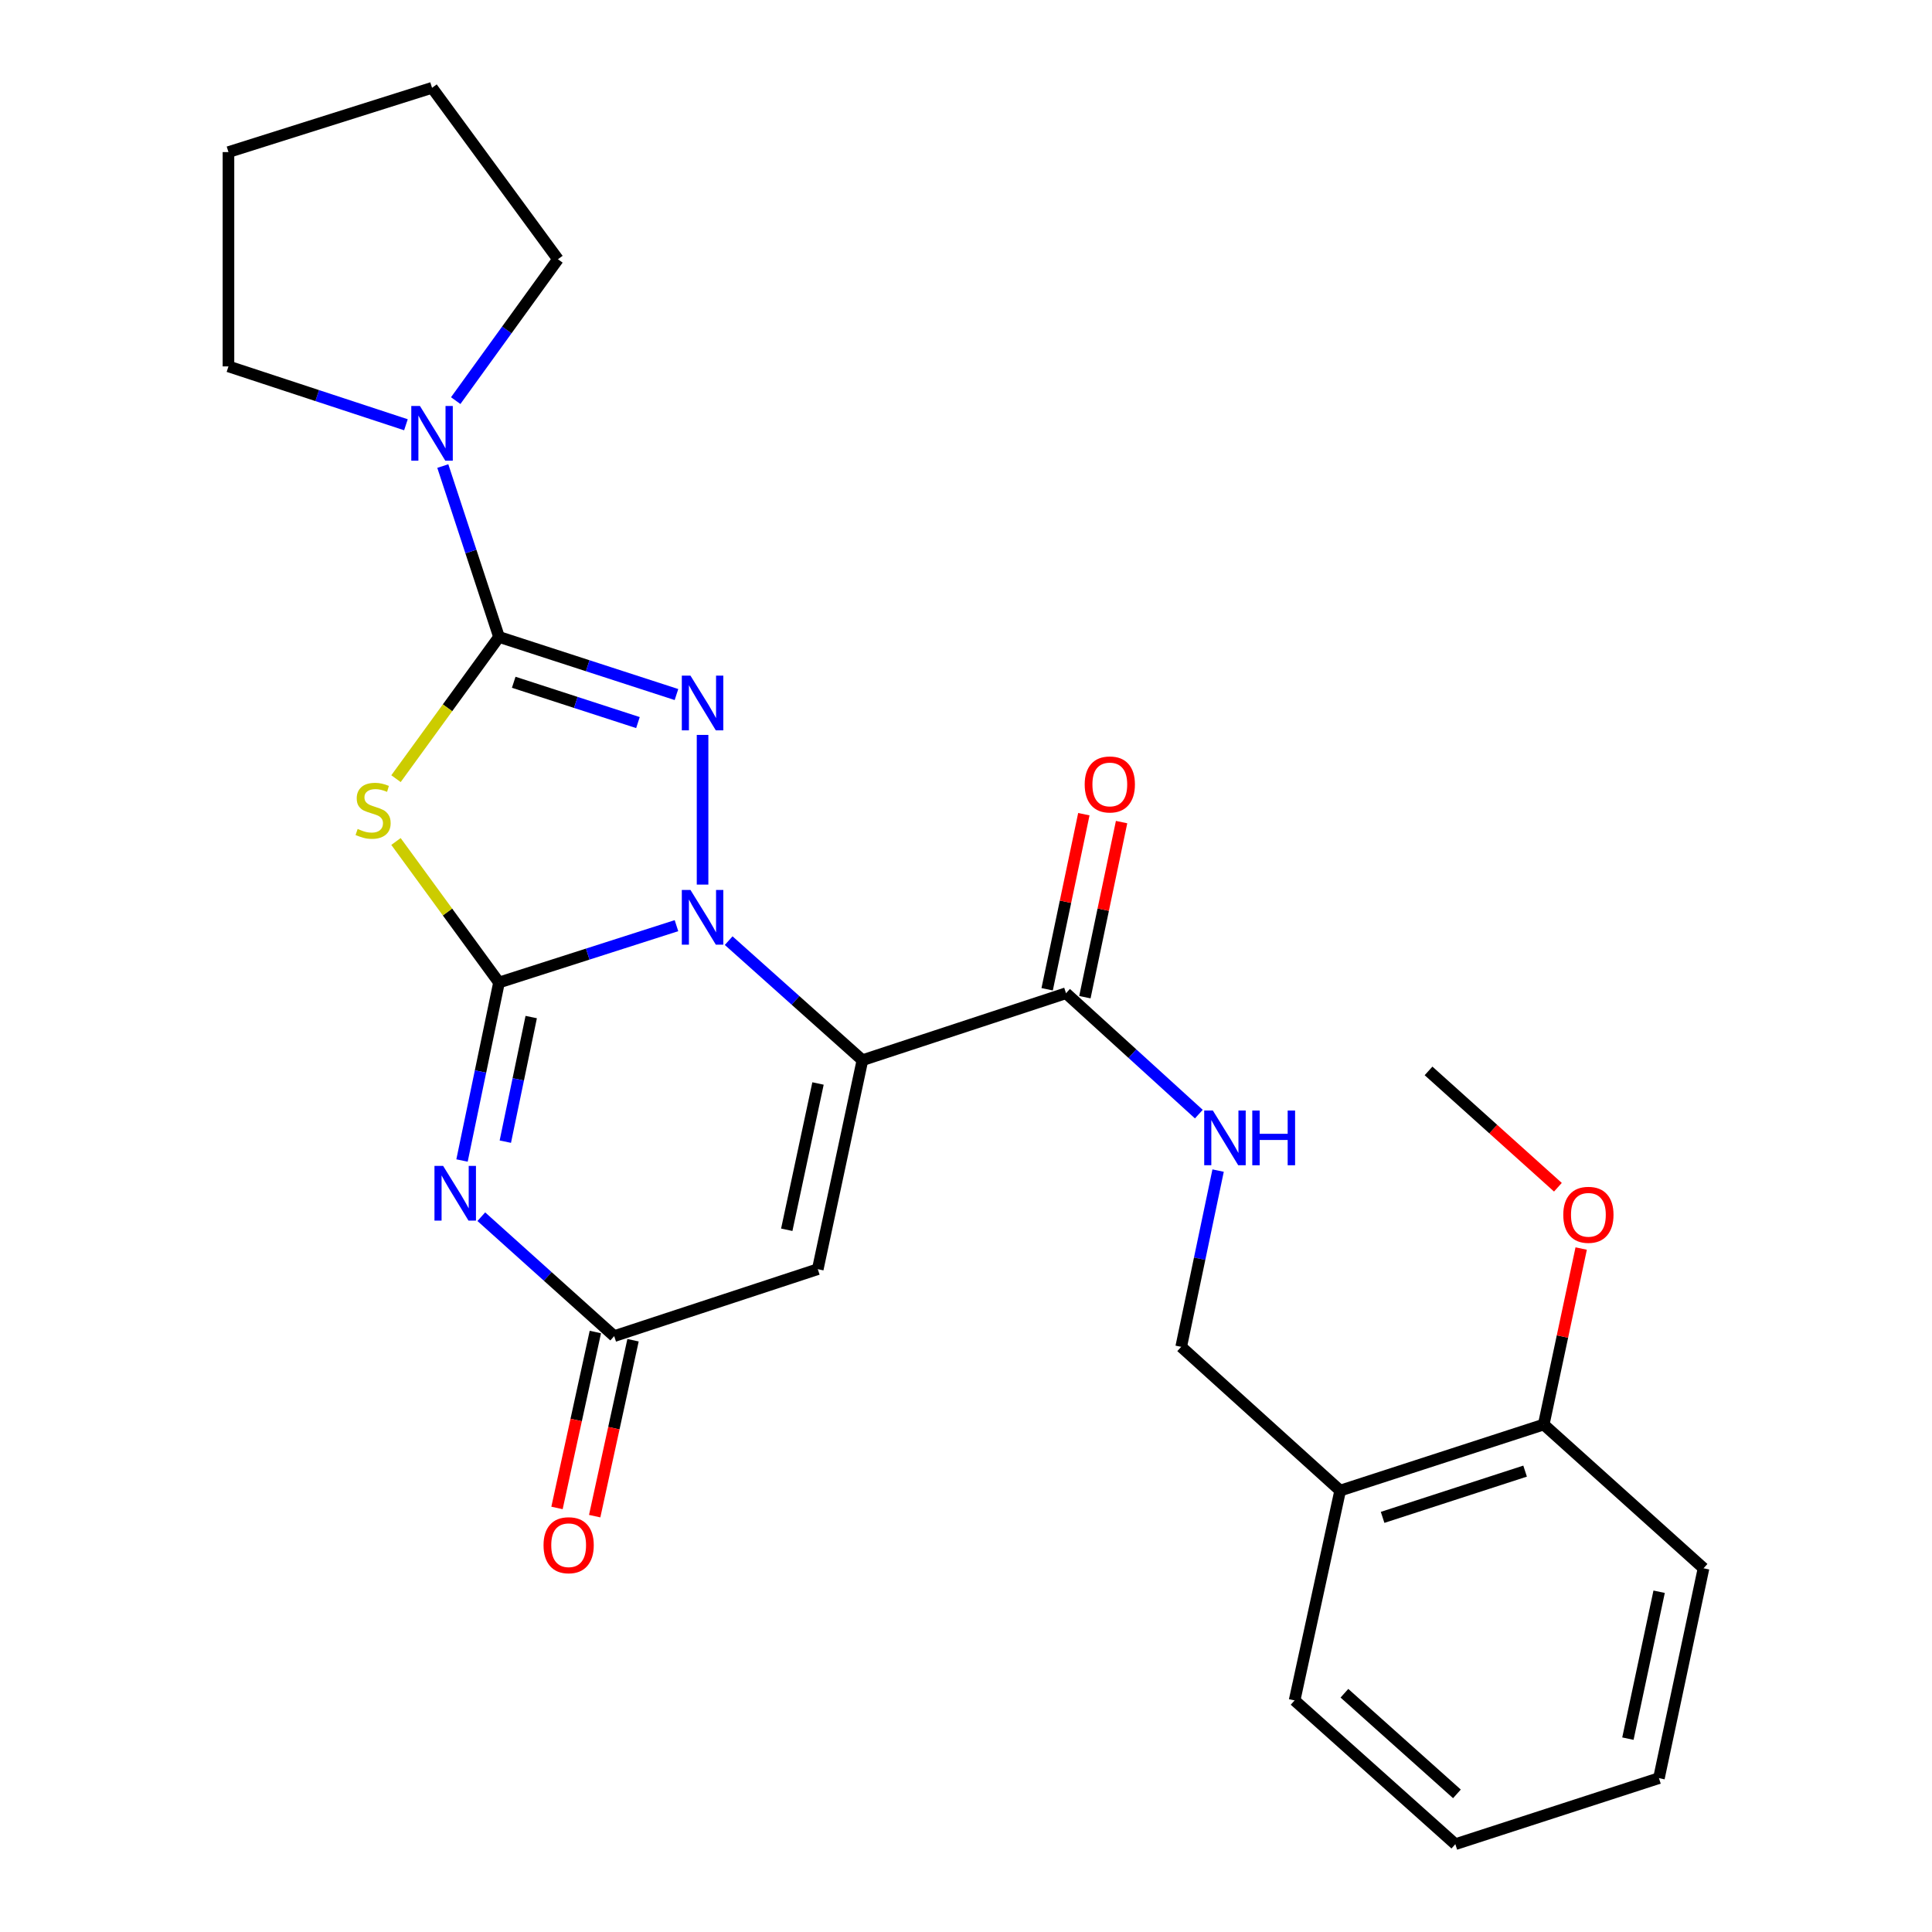 <?xml version='1.0' encoding='iso-8859-1'?>
<svg version='1.1' baseProfile='full'
              xmlns='http://www.w3.org/2000/svg'
                      xmlns:rdkit='http://www.rdkit.org/xml'
                      xmlns:xlink='http://www.w3.org/1999/xlink'
                  xml:space='preserve'
width='1000px' height='1000px' viewBox='0 0 1000 1000'>
<!-- END OF HEADER -->
<rect style='opacity:1.0;fill:#FFFFFF;stroke:none' width='1000' height='1000' x='0' y='0'> </rect>
<path class='bond-0' d='M 258.285,508.549 L 304.213,493.836' style='fill:none;fill-rule:evenodd;stroke:#000000;stroke-width:6px;stroke-linecap:butt;stroke-linejoin:miter;stroke-opacity:1' />
<path class='bond-0' d='M 304.213,493.836 L 350.14,479.123' style='fill:none;fill-rule:evenodd;stroke:#0000FF;stroke-width:6px;stroke-linecap:butt;stroke-linejoin:miter;stroke-opacity:1' />
<path class='bond-4' d='M 258.285,508.549 L 231.622,472.051' style='fill:none;fill-rule:evenodd;stroke:#000000;stroke-width:6px;stroke-linecap:butt;stroke-linejoin:miter;stroke-opacity:1' />
<path class='bond-4' d='M 231.622,472.051 L 204.96,435.553' style='fill:none;fill-rule:evenodd;stroke:#CCCC00;stroke-width:6px;stroke-linecap:butt;stroke-linejoin:miter;stroke-opacity:1' />
<path class='bond-5' d='M 258.285,508.549 L 248.713,554.615' style='fill:none;fill-rule:evenodd;stroke:#000000;stroke-width:6px;stroke-linecap:butt;stroke-linejoin:miter;stroke-opacity:1' />
<path class='bond-5' d='M 248.713,554.615 L 239.141,600.68' style='fill:none;fill-rule:evenodd;stroke:#0000FF;stroke-width:6px;stroke-linecap:butt;stroke-linejoin:miter;stroke-opacity:1' />
<path class='bond-5' d='M 274.955,526.429 L 268.255,558.675' style='fill:none;fill-rule:evenodd;stroke:#000000;stroke-width:6px;stroke-linecap:butt;stroke-linejoin:miter;stroke-opacity:1' />
<path class='bond-5' d='M 268.255,558.675 L 261.554,590.921' style='fill:none;fill-rule:evenodd;stroke:#0000FF;stroke-width:6px;stroke-linecap:butt;stroke-linejoin:miter;stroke-opacity:1' />
<path class='bond-1' d='M 377.161,486.876 L 411.774,517.816' style='fill:none;fill-rule:evenodd;stroke:#0000FF;stroke-width:6px;stroke-linecap:butt;stroke-linejoin:miter;stroke-opacity:1' />
<path class='bond-1' d='M 411.774,517.816 L 446.388,548.756' style='fill:none;fill-rule:evenodd;stroke:#000000;stroke-width:6px;stroke-linecap:butt;stroke-linejoin:miter;stroke-opacity:1' />
<path class='bond-3' d='M 363.646,457.863 L 363.646,380.389' style='fill:none;fill-rule:evenodd;stroke:#0000FF;stroke-width:6px;stroke-linecap:butt;stroke-linejoin:miter;stroke-opacity:1' />
<path class='bond-8' d='M 446.388,548.756 L 551.772,514.093' style='fill:none;fill-rule:evenodd;stroke:#000000;stroke-width:6px;stroke-linecap:butt;stroke-linejoin:miter;stroke-opacity:1' />
<path class='bond-27' d='M 446.388,548.756 L 423.28,656.923' style='fill:none;fill-rule:evenodd;stroke:#000000;stroke-width:6px;stroke-linecap:butt;stroke-linejoin:miter;stroke-opacity:1' />
<path class='bond-27' d='M 423.403,560.811 L 407.227,636.528' style='fill:none;fill-rule:evenodd;stroke:#000000;stroke-width:6px;stroke-linecap:butt;stroke-linejoin:miter;stroke-opacity:1' />
<path class='bond-2' d='M 258.285,329.683 L 231.627,366.36' style='fill:none;fill-rule:evenodd;stroke:#000000;stroke-width:6px;stroke-linecap:butt;stroke-linejoin:miter;stroke-opacity:1' />
<path class='bond-2' d='M 231.627,366.36 L 204.969,403.038' style='fill:none;fill-rule:evenodd;stroke:#CCCC00;stroke-width:6px;stroke-linecap:butt;stroke-linejoin:miter;stroke-opacity:1' />
<path class='bond-9' d='M 258.285,329.683 L 243.738,285.457' style='fill:none;fill-rule:evenodd;stroke:#000000;stroke-width:6px;stroke-linecap:butt;stroke-linejoin:miter;stroke-opacity:1' />
<path class='bond-9' d='M 243.738,285.457 L 229.192,241.232' style='fill:none;fill-rule:evenodd;stroke:#0000FF;stroke-width:6px;stroke-linecap:butt;stroke-linejoin:miter;stroke-opacity:1' />
<path class='bond-26' d='M 258.285,329.683 L 304.211,344.589' style='fill:none;fill-rule:evenodd;stroke:#000000;stroke-width:6px;stroke-linecap:butt;stroke-linejoin:miter;stroke-opacity:1' />
<path class='bond-26' d='M 304.211,344.589 L 350.137,359.495' style='fill:none;fill-rule:evenodd;stroke:#0000FF;stroke-width:6px;stroke-linecap:butt;stroke-linejoin:miter;stroke-opacity:1' />
<path class='bond-26' d='M 265.901,353.139 L 298.049,363.573' style='fill:none;fill-rule:evenodd;stroke:#000000;stroke-width:6px;stroke-linecap:butt;stroke-linejoin:miter;stroke-opacity:1' />
<path class='bond-26' d='M 298.049,363.573 L 330.198,374.007' style='fill:none;fill-rule:evenodd;stroke:#0000FF;stroke-width:6px;stroke-linecap:butt;stroke-linejoin:miter;stroke-opacity:1' />
<path class='bond-7' d='M 249.126,629.763 L 283.516,660.668' style='fill:none;fill-rule:evenodd;stroke:#0000FF;stroke-width:6px;stroke-linecap:butt;stroke-linejoin:miter;stroke-opacity:1' />
<path class='bond-7' d='M 283.516,660.668 L 317.907,691.574' style='fill:none;fill-rule:evenodd;stroke:#000000;stroke-width:6px;stroke-linecap:butt;stroke-linejoin:miter;stroke-opacity:1' />
<path class='bond-6' d='M 423.28,656.923 L 317.907,691.574' style='fill:none;fill-rule:evenodd;stroke:#000000;stroke-width:6px;stroke-linecap:butt;stroke-linejoin:miter;stroke-opacity:1' />
<path class='bond-13' d='M 308.156,689.448 L 298.232,734.977' style='fill:none;fill-rule:evenodd;stroke:#000000;stroke-width:6px;stroke-linecap:butt;stroke-linejoin:miter;stroke-opacity:1' />
<path class='bond-13' d='M 298.232,734.977 L 288.307,780.506' style='fill:none;fill-rule:evenodd;stroke:#FF0000;stroke-width:6px;stroke-linecap:butt;stroke-linejoin:miter;stroke-opacity:1' />
<path class='bond-13' d='M 327.657,693.699 L 317.733,739.228' style='fill:none;fill-rule:evenodd;stroke:#000000;stroke-width:6px;stroke-linecap:butt;stroke-linejoin:miter;stroke-opacity:1' />
<path class='bond-13' d='M 317.733,739.228 L 307.808,784.757' style='fill:none;fill-rule:evenodd;stroke:#FF0000;stroke-width:6px;stroke-linecap:butt;stroke-linejoin:miter;stroke-opacity:1' />
<path class='bond-10' d='M 551.772,514.093 L 586.143,545.38' style='fill:none;fill-rule:evenodd;stroke:#000000;stroke-width:6px;stroke-linecap:butt;stroke-linejoin:miter;stroke-opacity:1' />
<path class='bond-10' d='M 586.143,545.38 L 620.515,576.666' style='fill:none;fill-rule:evenodd;stroke:#0000FF;stroke-width:6px;stroke-linecap:butt;stroke-linejoin:miter;stroke-opacity:1' />
<path class='bond-14' d='M 561.539,516.14 L 571.035,470.829' style='fill:none;fill-rule:evenodd;stroke:#000000;stroke-width:6px;stroke-linecap:butt;stroke-linejoin:miter;stroke-opacity:1' />
<path class='bond-14' d='M 571.035,470.829 L 580.531,425.518' style='fill:none;fill-rule:evenodd;stroke:#FF0000;stroke-width:6px;stroke-linecap:butt;stroke-linejoin:miter;stroke-opacity:1' />
<path class='bond-14' d='M 542.004,512.046 L 551.5,466.735' style='fill:none;fill-rule:evenodd;stroke:#000000;stroke-width:6px;stroke-linecap:butt;stroke-linejoin:miter;stroke-opacity:1' />
<path class='bond-14' d='M 551.5,466.735 L 560.997,421.424' style='fill:none;fill-rule:evenodd;stroke:#FF0000;stroke-width:6px;stroke-linecap:butt;stroke-linejoin:miter;stroke-opacity:1' />
<path class='bond-17' d='M 210.109,219.855 L 164.18,204.751' style='fill:none;fill-rule:evenodd;stroke:#0000FF;stroke-width:6px;stroke-linecap:butt;stroke-linejoin:miter;stroke-opacity:1' />
<path class='bond-17' d='M 164.18,204.751 L 118.25,189.648' style='fill:none;fill-rule:evenodd;stroke:#000000;stroke-width:6px;stroke-linecap:butt;stroke-linejoin:miter;stroke-opacity:1' />
<path class='bond-18' d='M 235.873,207.359 L 262.331,170.771' style='fill:none;fill-rule:evenodd;stroke:#0000FF;stroke-width:6px;stroke-linecap:butt;stroke-linejoin:miter;stroke-opacity:1' />
<path class='bond-18' d='M 262.331,170.771 L 288.789,134.184' style='fill:none;fill-rule:evenodd;stroke:#000000;stroke-width:6px;stroke-linecap:butt;stroke-linejoin:miter;stroke-opacity:1' />
<path class='bond-12' d='M 630.491,605.895 L 620.937,651.507' style='fill:none;fill-rule:evenodd;stroke:#0000FF;stroke-width:6px;stroke-linecap:butt;stroke-linejoin:miter;stroke-opacity:1' />
<path class='bond-12' d='M 620.937,651.507 L 611.383,697.118' style='fill:none;fill-rule:evenodd;stroke:#000000;stroke-width:6px;stroke-linecap:butt;stroke-linejoin:miter;stroke-opacity:1' />
<path class='bond-11' d='M 693.669,771.532 L 611.383,697.118' style='fill:none;fill-rule:evenodd;stroke:#000000;stroke-width:6px;stroke-linecap:butt;stroke-linejoin:miter;stroke-opacity:1' />
<path class='bond-15' d='M 693.669,771.532 L 799.031,737.335' style='fill:none;fill-rule:evenodd;stroke:#000000;stroke-width:6px;stroke-linecap:butt;stroke-linejoin:miter;stroke-opacity:1' />
<path class='bond-15' d='M 715.635,785.387 L 789.388,761.449' style='fill:none;fill-rule:evenodd;stroke:#000000;stroke-width:6px;stroke-linecap:butt;stroke-linejoin:miter;stroke-opacity:1' />
<path class='bond-19' d='M 693.669,771.532 L 670.084,880.131' style='fill:none;fill-rule:evenodd;stroke:#000000;stroke-width:6px;stroke-linecap:butt;stroke-linejoin:miter;stroke-opacity:1' />
<path class='bond-16' d='M 799.031,737.335 L 808.725,691.787' style='fill:none;fill-rule:evenodd;stroke:#000000;stroke-width:6px;stroke-linecap:butt;stroke-linejoin:miter;stroke-opacity:1' />
<path class='bond-16' d='M 808.725,691.787 L 818.418,646.239' style='fill:none;fill-rule:evenodd;stroke:#FF0000;stroke-width:6px;stroke-linecap:butt;stroke-linejoin:miter;stroke-opacity:1' />
<path class='bond-20' d='M 799.031,737.335 L 881.75,811.738' style='fill:none;fill-rule:evenodd;stroke:#000000;stroke-width:6px;stroke-linecap:butt;stroke-linejoin:miter;stroke-opacity:1' />
<path class='bond-21' d='M 806.368,614.511 L 772.889,584.406' style='fill:none;fill-rule:evenodd;stroke:#FF0000;stroke-width:6px;stroke-linecap:butt;stroke-linejoin:miter;stroke-opacity:1' />
<path class='bond-21' d='M 772.889,584.406 L 739.409,554.3' style='fill:none;fill-rule:evenodd;stroke:#000000;stroke-width:6px;stroke-linecap:butt;stroke-linejoin:miter;stroke-opacity:1' />
<path class='bond-22' d='M 118.25,189.648 L 118.25,78.72' style='fill:none;fill-rule:evenodd;stroke:#000000;stroke-width:6px;stroke-linecap:butt;stroke-linejoin:miter;stroke-opacity:1' />
<path class='bond-23' d='M 288.789,134.184 L 223.622,45.455' style='fill:none;fill-rule:evenodd;stroke:#000000;stroke-width:6px;stroke-linecap:butt;stroke-linejoin:miter;stroke-opacity:1' />
<path class='bond-24' d='M 670.084,880.131 L 753.28,954.545' style='fill:none;fill-rule:evenodd;stroke:#000000;stroke-width:6px;stroke-linecap:butt;stroke-linejoin:miter;stroke-opacity:1' />
<path class='bond-24' d='M 695.87,876.417 L 754.107,928.507' style='fill:none;fill-rule:evenodd;stroke:#000000;stroke-width:6px;stroke-linecap:butt;stroke-linejoin:miter;stroke-opacity:1' />
<path class='bond-29' d='M 881.75,811.738 L 858.664,920.36' style='fill:none;fill-rule:evenodd;stroke:#000000;stroke-width:6px;stroke-linecap:butt;stroke-linejoin:miter;stroke-opacity:1' />
<path class='bond-29' d='M 858.764,823.882 L 842.604,899.917' style='fill:none;fill-rule:evenodd;stroke:#000000;stroke-width:6px;stroke-linecap:butt;stroke-linejoin:miter;stroke-opacity:1' />
<path class='bond-28' d='M 118.25,78.72 L 223.622,45.455' style='fill:none;fill-rule:evenodd;stroke:#000000;stroke-width:6px;stroke-linecap:butt;stroke-linejoin:miter;stroke-opacity:1' />
<path class='bond-25' d='M 753.28,954.545 L 858.664,920.36' style='fill:none;fill-rule:evenodd;stroke:#000000;stroke-width:6px;stroke-linecap:butt;stroke-linejoin:miter;stroke-opacity:1' />
<path  class='atom-1' d='M 357.386 460.636
L 366.666 475.636
Q 367.586 477.116, 369.066 479.796
Q 370.546 482.476, 370.626 482.636
L 370.626 460.636
L 374.386 460.636
L 374.386 488.956
L 370.506 488.956
L 360.546 472.556
Q 359.386 470.636, 358.146 468.436
Q 356.946 466.236, 356.586 465.556
L 356.586 488.956
L 352.906 488.956
L 352.906 460.636
L 357.386 460.636
' fill='#0000FF'/>
<path  class='atom-4' d='M 357.386 349.719
L 366.666 364.719
Q 367.586 366.199, 369.066 368.879
Q 370.546 371.559, 370.626 371.719
L 370.626 349.719
L 374.386 349.719
L 374.386 378.039
L 370.506 378.039
L 360.546 361.639
Q 359.386 359.719, 358.146 357.519
Q 356.946 355.319, 356.586 354.639
L 356.586 378.039
L 352.906 378.039
L 352.906 349.719
L 357.386 349.719
' fill='#0000FF'/>
<path  class='atom-5' d='M 185.118 429.063
Q 185.438 429.183, 186.758 429.743
Q 188.078 430.303, 189.518 430.663
Q 190.998 430.983, 192.438 430.983
Q 195.118 430.983, 196.678 429.703
Q 198.238 428.383, 198.238 426.103
Q 198.238 424.543, 197.438 423.583
Q 196.678 422.623, 195.478 422.103
Q 194.278 421.583, 192.278 420.983
Q 189.758 420.223, 188.238 419.503
Q 186.758 418.783, 185.678 417.263
Q 184.638 415.743, 184.638 413.183
Q 184.638 409.623, 187.038 407.423
Q 189.478 405.223, 194.278 405.223
Q 197.558 405.223, 201.278 406.783
L 200.358 409.863
Q 196.958 408.463, 194.398 408.463
Q 191.638 408.463, 190.118 409.623
Q 188.598 410.743, 188.638 412.703
Q 188.638 414.223, 189.398 415.143
Q 190.198 416.063, 191.318 416.583
Q 192.478 417.103, 194.398 417.703
Q 196.958 418.503, 198.478 419.303
Q 199.998 420.103, 201.078 421.743
Q 202.198 423.343, 202.198 426.103
Q 202.198 430.023, 199.558 432.143
Q 196.958 434.223, 192.598 434.223
Q 190.078 434.223, 188.158 433.663
Q 186.278 433.143, 184.038 432.223
L 185.118 429.063
' fill='#CCCC00'/>
<path  class='atom-6' d='M 229.36 603.465
L 238.64 618.465
Q 239.56 619.945, 241.04 622.625
Q 242.52 625.305, 242.6 625.465
L 242.6 603.465
L 246.36 603.465
L 246.36 631.785
L 242.48 631.785
L 232.52 615.385
Q 231.36 613.465, 230.12 611.265
Q 228.92 609.065, 228.56 608.385
L 228.56 631.785
L 224.88 631.785
L 224.88 603.465
L 229.36 603.465
' fill='#0000FF'/>
<path  class='atom-10' d='M 217.362 210.139
L 226.642 225.139
Q 227.562 226.619, 229.042 229.299
Q 230.522 231.979, 230.602 232.139
L 230.602 210.139
L 234.362 210.139
L 234.362 238.459
L 230.482 238.459
L 220.522 222.059
Q 219.362 220.139, 218.122 217.939
Q 216.922 215.739, 216.562 215.059
L 216.562 238.459
L 212.882 238.459
L 212.882 210.139
L 217.362 210.139
' fill='#0000FF'/>
<path  class='atom-11' d='M 627.776 574.813
L 637.056 589.813
Q 637.976 591.293, 639.456 593.973
Q 640.936 596.653, 641.016 596.813
L 641.016 574.813
L 644.776 574.813
L 644.776 603.133
L 640.896 603.133
L 630.936 586.733
Q 629.776 584.813, 628.536 582.613
Q 627.336 580.413, 626.976 579.733
L 626.976 603.133
L 623.296 603.133
L 623.296 574.813
L 627.776 574.813
' fill='#0000FF'/>
<path  class='atom-11' d='M 648.176 574.813
L 652.016 574.813
L 652.016 586.853
L 666.496 586.853
L 666.496 574.813
L 670.336 574.813
L 670.336 603.133
L 666.496 603.133
L 666.496 590.053
L 652.016 590.053
L 652.016 603.133
L 648.176 603.133
L 648.176 574.813
' fill='#0000FF'/>
<path  class='atom-14' d='M 281.333 799.799
Q 281.333 792.999, 284.693 789.199
Q 288.053 785.399, 294.333 785.399
Q 300.613 785.399, 303.973 789.199
Q 307.333 792.999, 307.333 799.799
Q 307.333 806.679, 303.933 810.599
Q 300.533 814.479, 294.333 814.479
Q 288.093 814.479, 284.693 810.599
Q 281.333 806.719, 281.333 799.799
M 294.333 811.279
Q 298.653 811.279, 300.973 808.399
Q 303.333 805.479, 303.333 799.799
Q 303.333 794.239, 300.973 791.439
Q 298.653 788.599, 294.333 788.599
Q 290.013 788.599, 287.653 791.399
Q 285.333 794.199, 285.333 799.799
Q 285.333 805.519, 287.653 808.399
Q 290.013 811.279, 294.333 811.279
' fill='#FF0000'/>
<path  class='atom-15' d='M 561.436 406.028
Q 561.436 399.228, 564.796 395.428
Q 568.156 391.628, 574.436 391.628
Q 580.716 391.628, 584.076 395.428
Q 587.436 399.228, 587.436 406.028
Q 587.436 412.908, 584.036 416.828
Q 580.636 420.708, 574.436 420.708
Q 568.196 420.708, 564.796 416.828
Q 561.436 412.948, 561.436 406.028
M 574.436 417.508
Q 578.756 417.508, 581.076 414.628
Q 583.436 411.708, 583.436 406.028
Q 583.436 400.468, 581.076 397.668
Q 578.756 394.828, 574.436 394.828
Q 570.116 394.828, 567.756 397.628
Q 565.436 400.428, 565.436 406.028
Q 565.436 411.748, 567.756 414.628
Q 570.116 417.508, 574.436 417.508
' fill='#FF0000'/>
<path  class='atom-17' d='M 809.15 628.783
Q 809.15 621.983, 812.51 618.183
Q 815.87 614.383, 822.15 614.383
Q 828.43 614.383, 831.79 618.183
Q 835.15 621.983, 835.15 628.783
Q 835.15 635.663, 831.75 639.583
Q 828.35 643.463, 822.15 643.463
Q 815.91 643.463, 812.51 639.583
Q 809.15 635.703, 809.15 628.783
M 822.15 640.263
Q 826.47 640.263, 828.79 637.383
Q 831.15 634.463, 831.15 628.783
Q 831.15 623.223, 828.79 620.423
Q 826.47 617.583, 822.15 617.583
Q 817.83 617.583, 815.47 620.383
Q 813.15 623.183, 813.15 628.783
Q 813.15 634.503, 815.47 637.383
Q 817.83 640.263, 822.15 640.263
' fill='#FF0000'/>
</svg>
